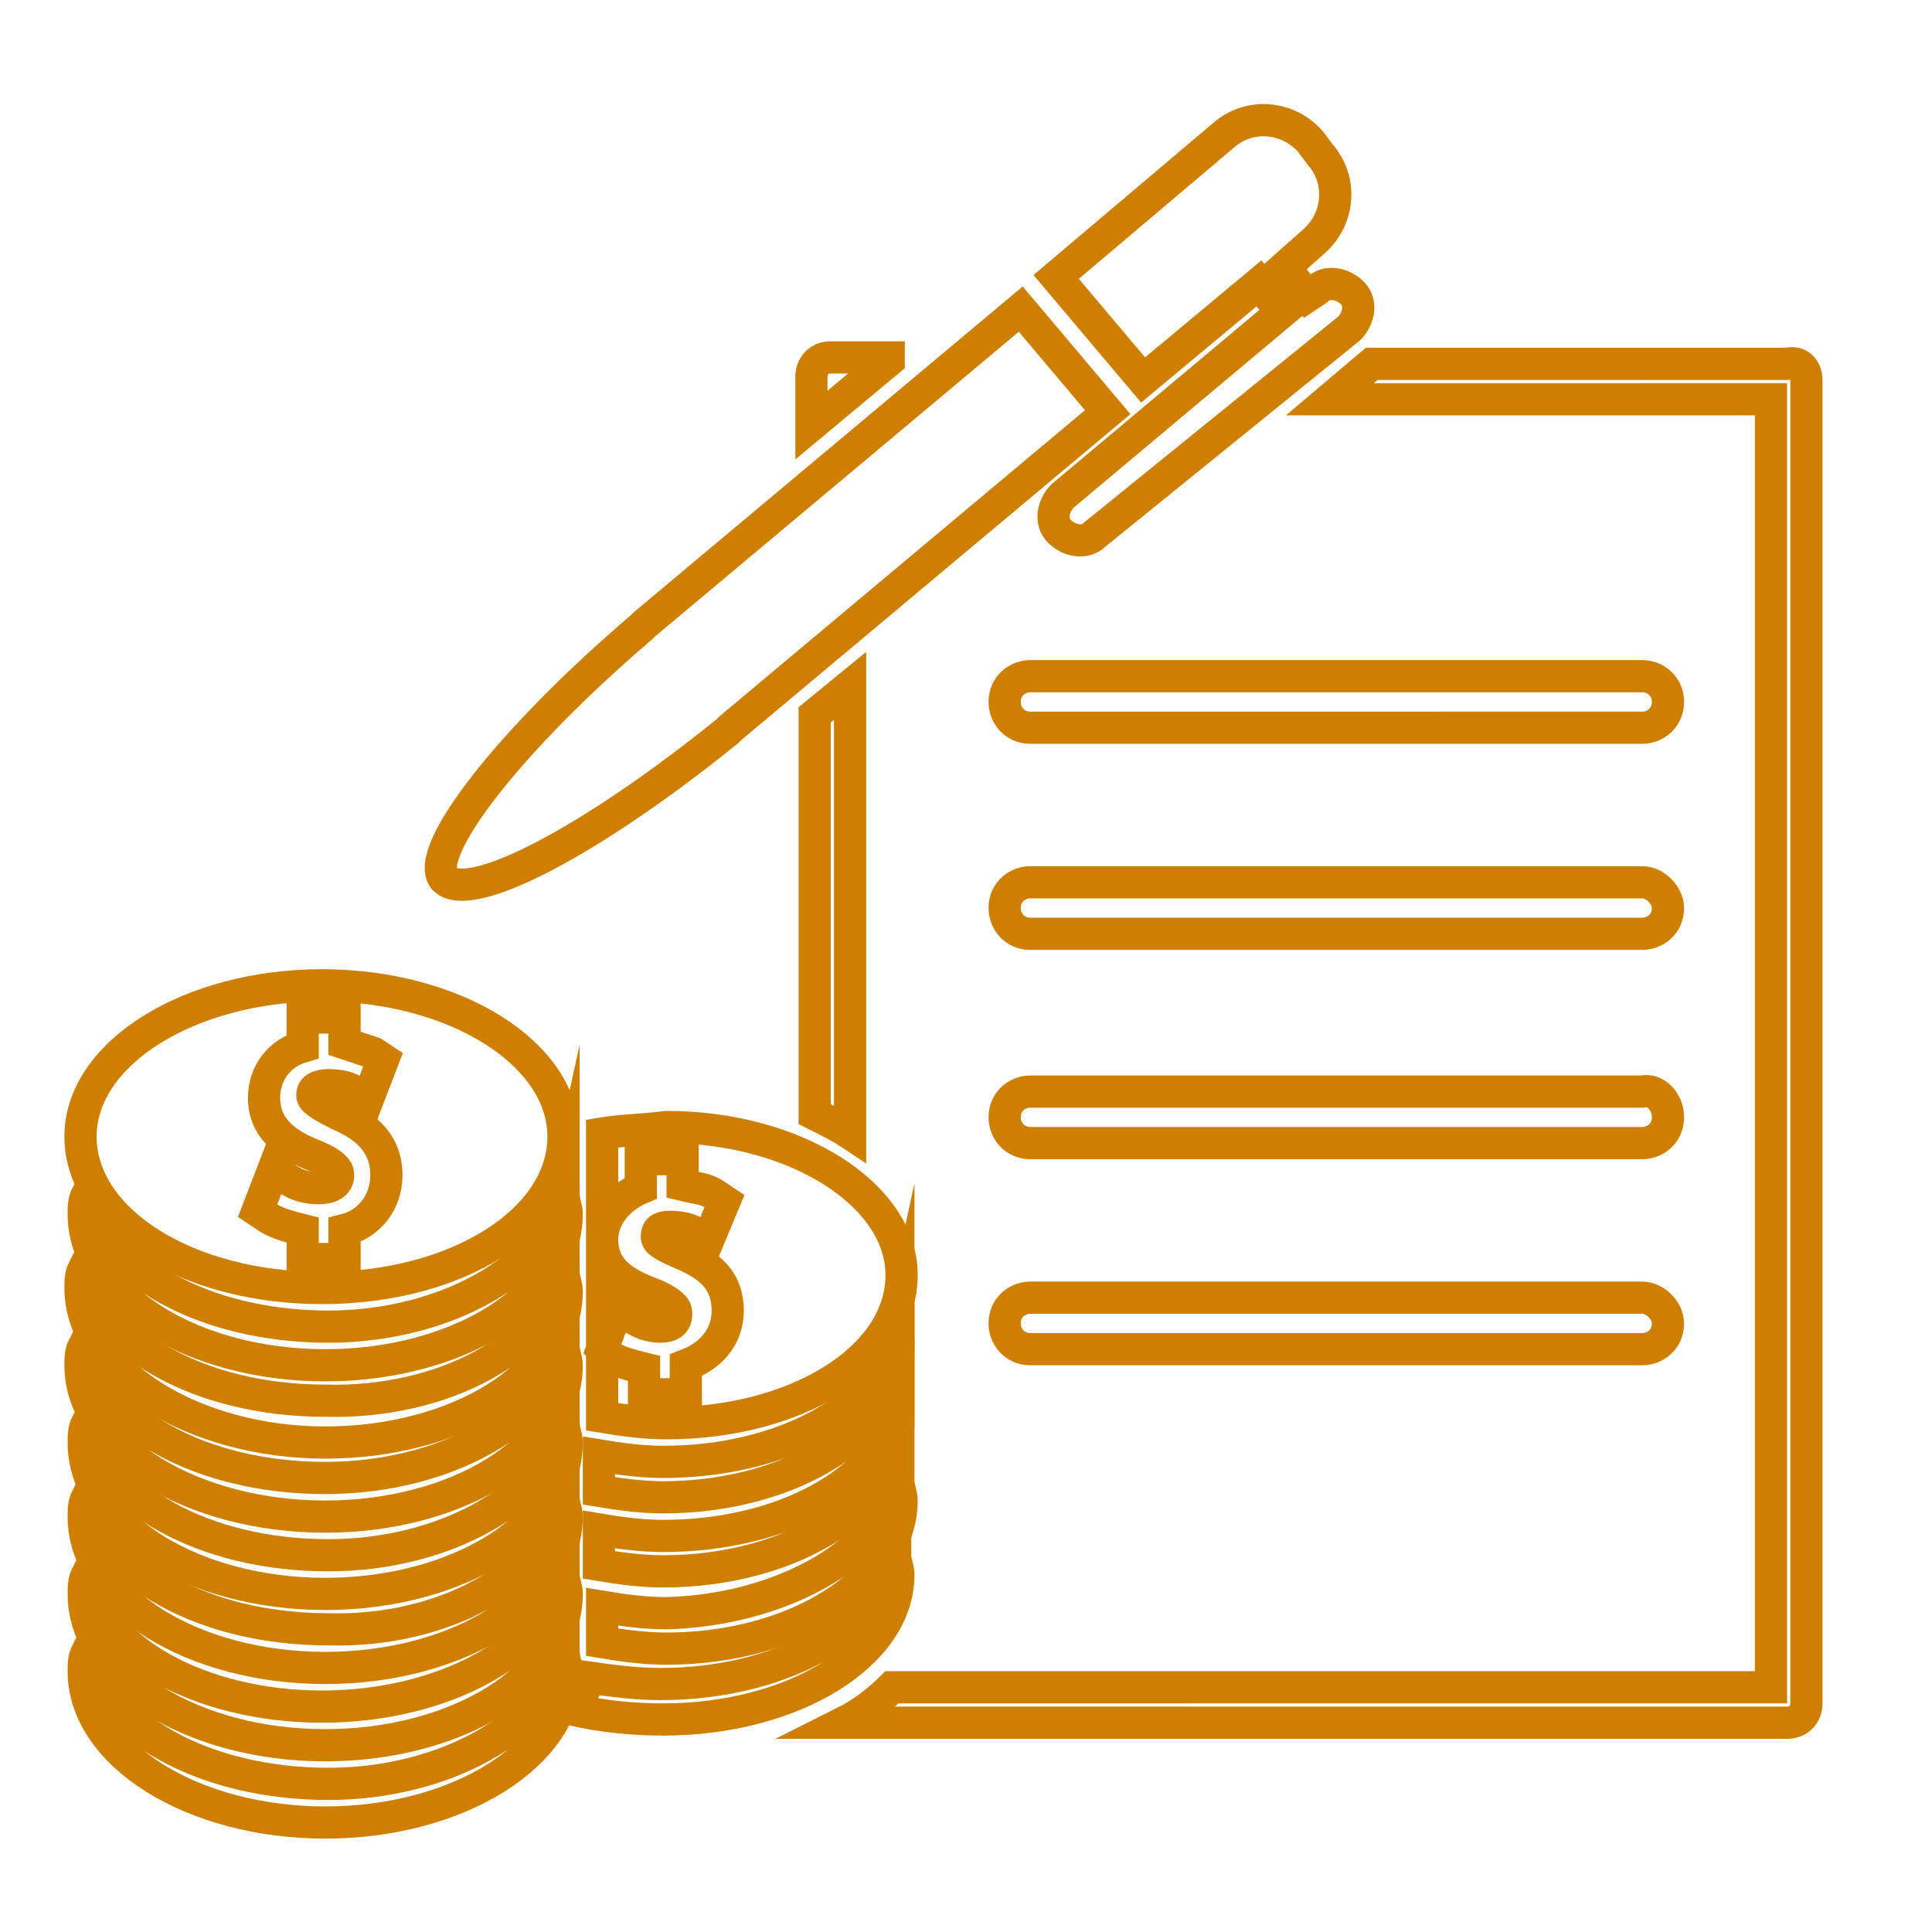 <?xml version="1.0" encoding="utf-8"?>
<!-- Generator: Adobe Illustrator 28.2.0, SVG Export Plug-In . SVG Version: 6.00 Build 0)  -->
<svg version="1.1" xmlns="http://www.w3.org/2000/svg" xmlns:xlink="http://www.w3.org/1999/xlink" x="0px" y="0px" width="60px"
	 height="60px" viewBox="0 0 60 60" style="enable-background:new 0 0 60 60;" xml:space="preserve">
<style type="text/css">
	.st0{fill:#E58E1A;}
	.st1{fill:none;stroke:#E58E1A;stroke-width:2;stroke-miterlimit:10;}
	.st2{display:none;fill:#E58E1A;}
	.st3{fill:none;stroke:#E58E1A;stroke-width:1.5;stroke-miterlimit:10;}
	.st4{fill:none;stroke:#E58E1A;stroke-miterlimit:10;}
	.st5{fill:none;stroke:#E58E1A;stroke-width:3;stroke-miterlimit:10;}
	.st6{fill:none;stroke:#E58E1A;stroke-width:1.699;stroke-linecap:round;stroke-linejoin:round;stroke-miterlimit:10;}
	.st7{fill:none;stroke:#CF7F00;stroke-miterlimit:10;}
	.st8{fill:#CF7F00;}
	.st9{fill:none;stroke:#CF7F00;stroke-width:0.7;stroke-miterlimit:10;}
	.st10{fill:none;stroke:#CF7F00;stroke-width:1.332;stroke-miterlimit:10;}
	.st11{fill:#3D4451;stroke:#63666A;stroke-miterlimit:10;}
	.st12{fill:none;stroke:#63666A;stroke-width:0.849;stroke-miterlimit:10;}
	.st13{fill:#FDC345;stroke:#3D4451;stroke-width:0.457;stroke-miterlimit:10;}
	.st14{fill:none;stroke:#63666A;stroke-width:0.386;stroke-miterlimit:10;}
	.st15{fill:none;stroke:#63666A;stroke-width:0.407;stroke-miterlimit:10;}
	.st16{fill:none;stroke:#63666A;stroke-miterlimit:10;}
	.st17{fill:#E58E1A;stroke:#E58E1A;stroke-miterlimit:10;}
	.st18{display:none;fill:#FFFFFF;}
	.st19{fill:#00677F;}
	.st20{fill:none;stroke:#00677F;stroke-width:1.5;stroke-miterlimit:10;}
	.st21{fill:none;stroke:#00677F;stroke-width:2;stroke-miterlimit:10;}
	.st22{display:none;fill:#00677F;}
	.st23{fill:#63666A;}
	.st24{fill:#D47E00;}
	.st25{fill:#FFFFFF;}
	.st26{fill:#006580;}
	.st27{display:none;clip-path:url(#SVGID_00000012449081614147123010000007011682522499169415_);fill:#E0457B;}
	.st28{fill:none;stroke:#E58E1A;stroke-width:3.5;stroke-miterlimit:10;}
	.st29{fill:none;stroke:#FFD163;stroke-width:0.409;stroke-miterlimit:10;}
	.st30{fill:#FFEABD;}
	.st31{fill:#FFDD91;}
	.st32{fill:#007088;}
	.st33{fill:#3DC6EF;}
	.st34{fill:#E5E6E6;}
	.st35{fill:#FFEABD;stroke:#FFD163;stroke-width:0.477;stroke-miterlimit:10;}
	.st36{fill:none;stroke:#6D6E71;stroke-width:0.506;stroke-linecap:round;stroke-miterlimit:10;}
	.st37{fill:none;stroke:#63666A;stroke-width:0.5;stroke-miterlimit:10;}
	.st38{fill:none;stroke:#63666A;stroke-width:0.25;stroke-miterlimit:10;}
	.st39{fill:none;stroke:#6D6E71;stroke-width:0.25;stroke-linecap:round;stroke-miterlimit:10;}
	.st40{fill:none;stroke:#6D6E71;stroke-width:0.5;stroke-linecap:round;stroke-miterlimit:10;}
	.st41{fill:#FFD163;}
	.st42{fill:#808184;}
	.st43{fill:#6D6E71;}
	.st44{display:none;fill:none;stroke:#E58E1A;stroke-width:1.5;stroke-miterlimit:10;}
	.st45{fill:#FFFFFF;stroke:#E58E1A;stroke-width:0.15;stroke-miterlimit:10;}
	.st46{fill-rule:evenodd;clip-rule:evenodd;fill:#E58E1A;}
	.st47{display:none;fill:#F2BE00;}
	.st48{display:none;fill:#F21D3C;}
	.st49{fill:none;stroke:#CF7F00;stroke-width:2;stroke-linecap:round;stroke-linejoin:round;stroke-miterlimit:10;}
</style>
<g id="Orange_icons">
	<g>
		<path class="st7" d="M17.5,37.1c0,0.2,0.1,0.4,0.1,0.6c0,2.6-3.4,4.7-7.5,4.7s-7.5-2.1-7.5-4.7c0-0.2,0-0.4,0.1-0.6
			c0.5,2.3,3.6,4.1,7.5,4.1C13.8,41.2,17,39.4,17.5,37.1z"/>
		<path class="st7" d="M17.5,39.5c0,0.2,0.1,0.4,0.1,0.6c0,2.6-3.4,4.7-7.5,4.7S2.5,42.6,2.5,40c0-0.2,0-0.4,0.1-0.6
			c0.5,2.3,3.6,4.1,7.5,4.1C13.8,43.6,17,41.8,17.5,39.5z"/>
		<path class="st7" d="M17.5,41.8c0,0.2,0.1,0.4,0.1,0.6c0,2.6-3.4,4.7-7.5,4.7S2.5,45,2.5,42.4c0-0.2,0-0.4,0.1-0.6
			c0.5,2.3,3.6,4.1,7.5,4.1C13.8,45.9,17,44.1,17.5,41.8z"/>
		<path class="st7" d="M17.5,44.2c0,0.2,0.1,0.4,0.1,0.6c0,2.6-3.4,4.7-7.5,4.7s-7.5-2.1-7.5-4.7c0-0.2,0-0.4,0.1-0.6
			c0.5,2.3,3.6,4.1,7.5,4.1C13.8,48.3,17,46.5,17.5,44.2z"/>
		<path class="st7" d="M17.5,46.5c0,0.2,0.1,0.4,0.1,0.6c0,2.6-3.4,4.7-7.5,4.7s-7.5-2.1-7.5-4.7c0-0.2,0-0.4,0.1-0.6
			c0.5,2.3,3.6,4.1,7.5,4.1C13.8,50.7,17,48.9,17.5,46.5z"/>
		<path class="st7" d="M17.5,48.9c0,0.2,0.1,0.4,0.1,0.6c0,2.6-3.4,4.7-7.5,4.7s-7.5-2.1-7.5-4.7c0-0.2,0-0.4,0.1-0.6
			C3,51.2,6.2,53,10,53C13.8,53,17,51.2,17.5,48.9z"/>
		<path class="st7" d="M17.5,51.3c0,0.2,0.1,0.4,0.1,0.6c0,2.6-3.4,4.7-7.5,4.7s-7.5-2.1-7.5-4.7c0-0.2,0-0.4,0.1-0.6
			c0.5,2.3,3.6,4.1,7.5,4.1C13.8,55.4,17,53.6,17.5,51.3z"/>
		<path class="st7" d="M10,40c4.2,0,7.5-2.1,7.5-4.7c0-2.6-3.4-4.7-7.5-4.7s-7.5,2.1-7.5,4.7C2.5,37.9,5.8,40,10,40z M9.8,35.9
			c-0.8-0.3-1.6-0.8-1.6-1.8c0-0.8,0.5-1.4,1.2-1.6v-0.9h1.3v0.8c0.3,0.1,0.6,0.2,0.9,0.3l0.3,0.2l-0.5,1.3L11,33.9
			c-0.1-0.1-0.4-0.2-0.8-0.2c-0.3,0-0.5,0.1-0.5,0.3c0,0.1,0,0.2,0.8,0.6c0.7,0.3,1.5,0.8,1.5,1.9c0,0.8-0.5,1.5-1.3,1.7v0.9H9.4
			v-0.9c-0.4-0.1-0.8-0.2-1.1-0.4L8,37.6l0.5-1.3l0.4,0.3c0.3,0.2,0.6,0.3,1,0.3c0.3,0,0.6-0.1,0.6-0.4
			C10.5,36.4,10.5,36.2,9.8,35.9z"/>
		<path class="st7" d="M27.9,41.9c0,2.5-3.3,4.6-7.3,4.6c-0.7,0-1.4-0.1-2-0.2l0-1.1c0.6,0.1,1.3,0.2,2,0.2c3.7,0,6.8-1.7,7.3-4
			C27.9,41.6,27.9,41.8,27.9,41.9z"/>
		<path class="st7" d="M18.7,35.2l0,8.8c0.6,0.1,1.3,0.2,2,0.2c4,0,7.3-2,7.3-4.6c0-2.5-3.3-4.6-7.3-4.6
			C19.9,35.1,19.3,35.1,18.7,35.2z M22.2,37.1l0.3,0.2L22,38.5l-0.4-0.2c-0.1-0.1-0.4-0.2-0.8-0.2c-0.3,0-0.4,0.1-0.4,0.3
			c0,0.1,0,0.2,0.7,0.5c0.7,0.3,1.5,0.7,1.5,1.8c0,0.8-0.5,1.4-1.3,1.7v0.9H20v-0.8c-0.4-0.1-0.8-0.2-1.1-0.4l-0.2-0.2l0.5-1.3
			l0.4,0.3c0.3,0.2,0.6,0.3,0.9,0.3c0.3,0,0.5-0.1,0.5-0.4c0-0.1,0-0.3-0.7-0.6c-0.8-0.3-1.6-0.7-1.6-1.7c0-0.7,0.5-1.3,1.2-1.6V36
			h1.3v0.8C21.6,36.9,21.9,36.9,22.2,37.1z"/>
		<path class="st7" d="M20.6,53.4c-1,0-1.9-0.1-2.8-0.3c0.2-0.3,0.4-0.7,0.5-1c0.7,0.1,1.5,0.2,2.2,0.2c3.7,0,6.8-1.7,7.3-4
			c0,0.2,0.1,0.4,0.1,0.6C27.9,51.4,24.6,53.4,20.6,53.4z"/>
		<path class="st7" d="M27.9,46c0,0.2,0.1,0.4,0.1,0.6c0,2.5-3.3,4.6-7.3,4.6c-0.7,0-1.4-0.1-2-0.2l0-1.1c0.6,0.1,1.3,0.2,2,0.2
			C24.3,50,27.4,48.2,27.9,46z"/>
		<path class="st7" d="M27.9,44.2c0,2.5-3.3,4.6-7.3,4.6c-0.7,0-1.4-0.1-2-0.2l0-1.1c0.6,0.1,1.3,0.2,2,0.2c3.7,0,6.8-1.7,7.3-4
			C27.9,43.9,27.9,44,27.9,44.2z"/>
		<path class="st7" d="M51.8,21.8c0,0.5-0.4,0.8-0.8,0.8H32c-0.5,0-0.8-0.4-0.8-0.8c0-0.5,0.4-0.8,0.8-0.8h19
			C51.4,21,51.8,21.3,51.8,21.8z"/>
		<path class="st7" d="M51.8,28.2c0,0.5-0.4,0.8-0.8,0.8H32c-0.5,0-0.8-0.4-0.8-0.8c0-0.5,0.4-0.8,0.8-0.8h19
			C51.4,27.4,51.8,27.8,51.8,28.2z"/>
		<path class="st7" d="M51.8,34.7c0,0.5-0.4,0.8-0.8,0.8H32c-0.5,0-0.8-0.4-0.8-0.8c0-0.5,0.4-0.8,0.8-0.8h19
			C51.4,33.8,51.8,34.2,51.8,34.7z"/>
		<path class="st7" d="M51.8,41.1c0,0.5-0.4,0.8-0.8,0.8H32c-0.5,0-0.8-0.4-0.8-0.8c0-0.5,0.4-0.8,0.8-0.8h19
			C51.4,40.3,51.8,40.7,51.8,41.1z"/>
		<path class="st7" d="M35.5,11.8l-2.7-3.2l5.2-4.4c0.8-0.7,2-0.6,2.7,0.2L41,4.8c0.7,0.8,0.6,2-0.2,2.7l-0.9,0.8l0.7,0.9l0.3-0.2
			c0.3-0.3,0.8-0.2,1.1,0.1c0.3,0.3,0.2,0.8-0.1,1.1L34,16.6c-0.3,0.3-0.8,0.2-1.1-0.1v0c-0.3-0.3-0.2-0.8,0.1-1.1l6.8-5.7l-0.7-0.9
			L35.5,11.8z"/>
		<path class="st7" d="M27.6,11.2l-2.4,2v-1.5c0-0.3,0.2-0.6,0.6-0.6H27.6z"/>
		<path class="st7" d="M26.4,21.3v13.9c-0.3-0.2-0.7-0.4-1.1-0.6V22.2L26.4,21.3z"/>
		<path class="st7" d="M56.1,11.8v41.1c0,0.3-0.2,0.6-0.6,0.6H26.2c0.6-0.3,1.1-0.7,1.5-1.1H55v-40H41.3l1.3-1.1h12.9
			C55.9,11.2,56.1,11.5,56.1,11.8z"/>
		<path class="st7" d="M13.8,27.3c-0.7-0.8,2-4.3,6.1-7.8c0,0,0,0,0.1-0.1l11.7-9.8l2.7,3.2l-11.7,9.8c0,0,0,0-0.1,0.1
			C18.4,26.1,14.6,28.1,13.8,27.3z"/>
	</g>
</g>
<g id="Piggy_bank">
</g>
<g id="Layer_4">
</g>
<g id="Blue_icons">
</g>
<g id="other_icons">
</g>
<g id="Layer_5">
</g>
<g id="Layer_6">
</g>
<g id="Layer_7">
</g>
<g id="Layer_8">
</g>
<g id="Layer_9">
</g>
<g id="Layer_10">
</g>
<g id="Layer_11">
</g>
<g id="loans">
</g>
<g id="cheque">
</g>
<g id="info">
</g>
<g id="community">
</g>
<g id="Alert">
</g>
<g id="Demo">
</g>
</svg>
